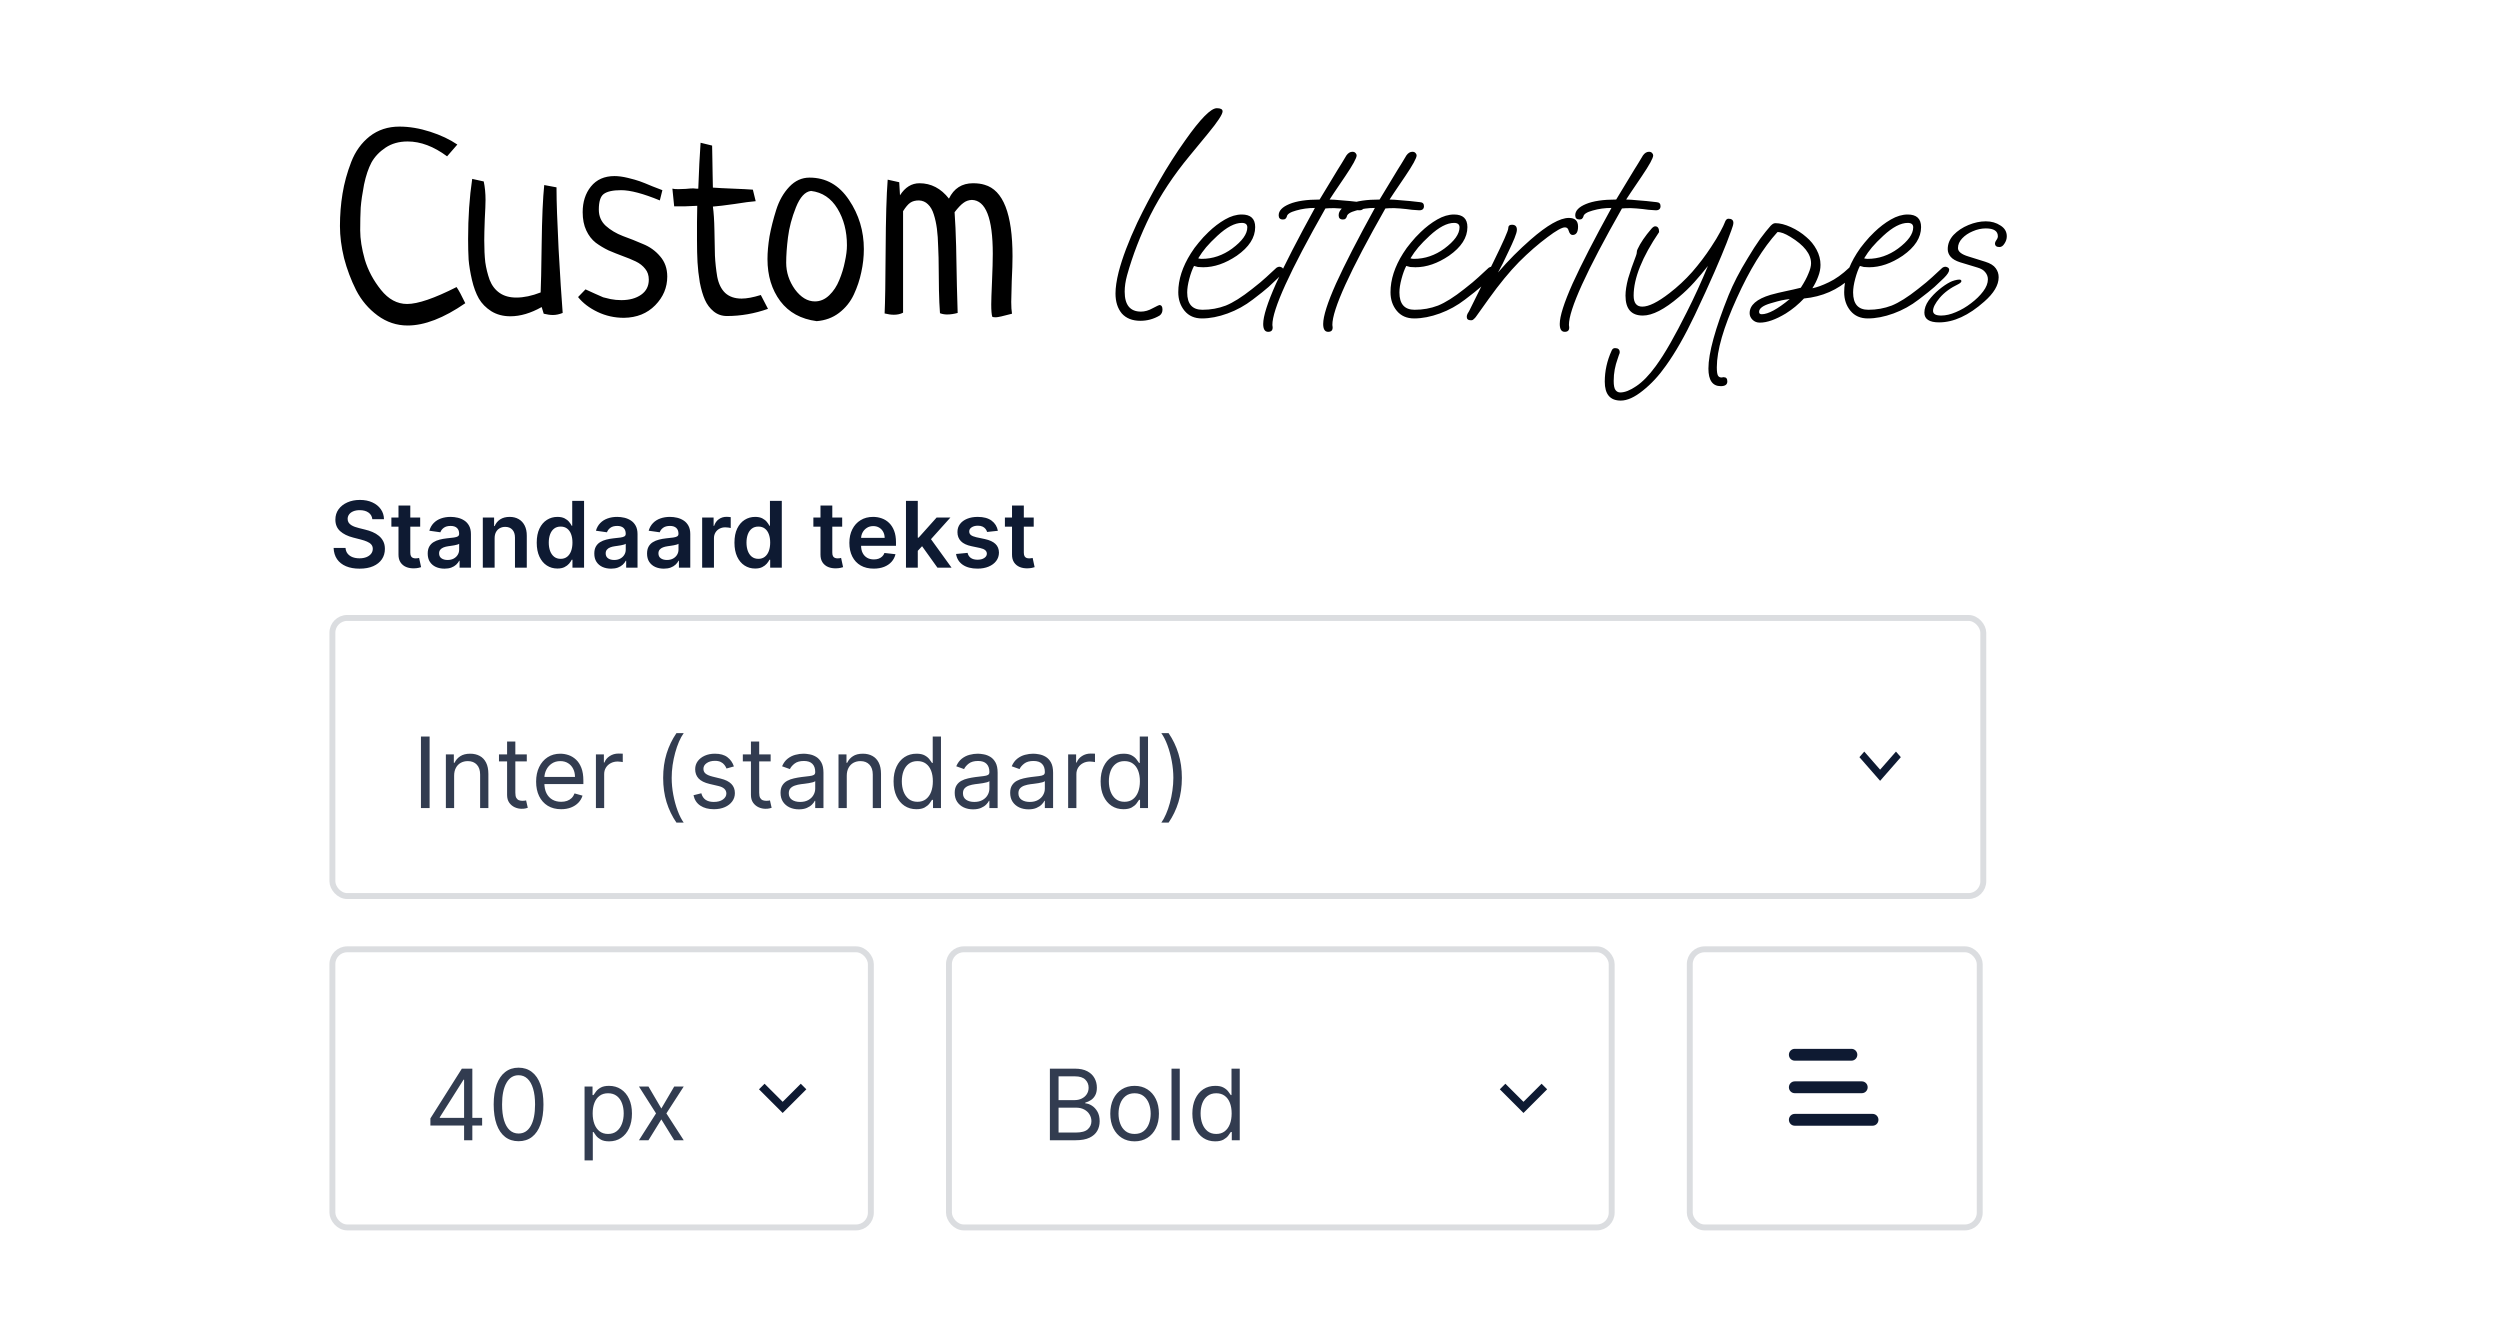 <?xml version="1.0" encoding="UTF-8"?> <svg xmlns="http://www.w3.org/2000/svg" width="381" height="201" viewBox="0 0 381 201" fill="none"><g clip-path="url(#clip0_4855_9834)"><path d="M28.206 0.5H380.598V200.5H28.206V0.5Z" fill="white"></path><path d="M56.744 79.127C56.697 78.692 56.502 78.354 56.157 78.112C55.816 77.871 55.371 77.749 54.825 77.749C54.44 77.749 54.11 77.808 53.835 77.924C53.56 78.04 53.35 78.197 53.204 78.396C53.058 78.595 52.983 78.822 52.98 79.077C52.98 79.289 53.028 79.473 53.124 79.629C53.224 79.785 53.358 79.917 53.527 80.026C53.696 80.133 53.883 80.222 54.089 80.295C54.294 80.368 54.502 80.429 54.71 80.479L55.665 80.718C56.049 80.807 56.419 80.928 56.773 81.081C57.132 81.233 57.451 81.425 57.733 81.657C58.018 81.889 58.243 82.169 58.409 82.497C58.575 82.826 58.658 83.21 58.658 83.651C58.658 84.247 58.505 84.773 58.2 85.227C57.895 85.677 57.455 86.031 56.878 86.286C56.304 86.538 55.61 86.664 54.795 86.664C54.003 86.664 53.315 86.541 52.732 86.296C52.152 86.05 51.697 85.692 51.369 85.222C51.045 84.751 50.869 84.178 50.842 83.502H52.657C52.684 83.856 52.793 84.151 52.985 84.387C53.177 84.622 53.428 84.798 53.736 84.914C54.047 85.03 54.395 85.088 54.78 85.088C55.181 85.088 55.532 85.028 55.834 84.909C56.139 84.786 56.377 84.617 56.55 84.401C56.722 84.183 56.81 83.927 56.813 83.636C56.81 83.371 56.732 83.152 56.58 82.98C56.427 82.804 56.213 82.658 55.938 82.542C55.666 82.423 55.348 82.317 54.984 82.224L53.825 81.926C52.987 81.71 52.324 81.384 51.837 80.946C51.353 80.505 51.111 79.92 51.111 79.191C51.111 78.591 51.273 78.066 51.598 77.615C51.926 77.165 52.372 76.815 52.935 76.566C53.499 76.314 54.137 76.188 54.849 76.188C55.572 76.188 56.205 76.314 56.749 76.566C57.295 76.815 57.725 77.161 58.036 77.605C58.348 78.046 58.509 78.553 58.519 79.127H56.744ZM64.036 78.873V80.265H59.646V78.873H64.036ZM60.73 77.044H62.529V84.213C62.529 84.454 62.566 84.64 62.639 84.769C62.715 84.895 62.814 84.981 62.937 85.028C63.06 85.074 63.196 85.097 63.345 85.097C63.457 85.097 63.56 85.089 63.653 85.073C63.749 85.056 63.822 85.041 63.872 85.028L64.175 86.435C64.079 86.468 63.941 86.504 63.762 86.544C63.587 86.584 63.371 86.607 63.116 86.614C62.665 86.627 62.259 86.559 61.898 86.41C61.537 86.258 61.25 86.022 61.038 85.704C60.829 85.386 60.726 84.988 60.73 84.511V77.044ZM67.738 86.664C67.254 86.664 66.819 86.577 66.431 86.405C66.046 86.229 65.741 85.971 65.516 85.629C65.294 85.288 65.183 84.867 65.183 84.367C65.183 83.936 65.263 83.579 65.422 83.298C65.581 83.016 65.798 82.791 66.073 82.622C66.348 82.453 66.658 82.325 67.003 82.239C67.351 82.149 67.71 82.085 68.081 82.045C68.529 81.999 68.892 81.957 69.17 81.921C69.449 81.881 69.651 81.821 69.777 81.742C69.906 81.659 69.971 81.531 69.971 81.359V81.329C69.971 80.954 69.86 80.665 69.638 80.459C69.415 80.254 69.096 80.151 68.678 80.151C68.237 80.151 67.888 80.247 67.629 80.439C67.374 80.631 67.201 80.858 67.112 81.12L65.432 80.882C65.564 80.418 65.783 80.03 66.088 79.718C66.393 79.403 66.766 79.168 67.206 79.012C67.647 78.853 68.134 78.774 68.668 78.774C69.036 78.774 69.402 78.817 69.767 78.903C70.131 78.989 70.465 79.132 70.766 79.331C71.068 79.526 71.31 79.793 71.492 80.131C71.677 80.469 71.77 80.892 71.77 81.399V86.51H70.04V85.46H69.981C69.871 85.673 69.717 85.871 69.518 86.057C69.323 86.239 69.076 86.387 68.777 86.499C68.483 86.609 68.136 86.664 67.738 86.664ZM68.206 85.341C68.567 85.341 68.88 85.27 69.145 85.127C69.41 84.981 69.614 84.789 69.757 84.551C69.903 84.312 69.976 84.052 69.976 83.77V82.87C69.919 82.917 69.823 82.96 69.687 82.999C69.555 83.039 69.406 83.074 69.24 83.104C69.074 83.134 68.91 83.16 68.748 83.183C68.585 83.207 68.444 83.227 68.325 83.243C68.057 83.28 67.816 83.339 67.604 83.422C67.392 83.505 67.225 83.621 67.102 83.77C66.979 83.916 66.918 84.105 66.918 84.337C66.918 84.668 67.039 84.919 67.281 85.088C67.523 85.257 67.831 85.341 68.206 85.341ZM75.38 82.035V86.51H73.58V78.873H75.3V80.171H75.39C75.565 79.743 75.845 79.403 76.23 79.151C76.618 78.9 77.097 78.774 77.667 78.774C78.194 78.774 78.653 78.886 79.044 79.112C79.438 79.337 79.743 79.664 79.959 80.091C80.177 80.519 80.285 81.037 80.282 81.647V86.51H78.482V81.926C78.482 81.415 78.349 81.016 78.084 80.728C77.822 80.439 77.46 80.295 76.996 80.295C76.681 80.295 76.4 80.365 76.155 80.504C75.913 80.64 75.723 80.837 75.584 81.095C75.448 81.354 75.38 81.667 75.38 82.035ZM84.945 86.644C84.345 86.644 83.808 86.49 83.334 86.181C82.86 85.873 82.486 85.426 82.211 84.839C81.936 84.252 81.798 83.54 81.798 82.701C81.798 81.853 81.937 81.137 82.216 80.553C82.497 79.967 82.877 79.524 83.354 79.226C83.831 78.924 84.363 78.774 84.95 78.774C85.397 78.774 85.765 78.85 86.054 79.002C86.342 79.151 86.571 79.332 86.74 79.544C86.909 79.753 87.04 79.95 87.132 80.136H87.207V76.328H89.012V86.51H87.242V85.306H87.132C87.04 85.492 86.906 85.689 86.73 85.898C86.554 86.103 86.322 86.279 86.034 86.425C85.746 86.571 85.382 86.644 84.945 86.644ZM85.447 85.167C85.828 85.167 86.153 85.064 86.422 84.859C86.69 84.65 86.894 84.36 87.033 83.989C87.172 83.618 87.242 83.185 87.242 82.691C87.242 82.197 87.172 81.768 87.033 81.404C86.897 81.039 86.695 80.756 86.427 80.553C86.161 80.351 85.835 80.25 85.447 80.25C85.046 80.25 84.711 80.355 84.443 80.563C84.174 80.772 83.972 81.061 83.836 81.428C83.701 81.796 83.632 82.217 83.632 82.691C83.632 83.169 83.701 83.594 83.836 83.969C83.976 84.34 84.179 84.633 84.448 84.849C84.72 85.061 85.053 85.167 85.447 85.167ZM93.127 86.664C92.643 86.664 92.207 86.577 91.82 86.405C91.435 86.229 91.13 85.971 90.905 85.629C90.683 85.288 90.572 84.867 90.572 84.367C90.572 83.936 90.651 83.579 90.81 83.298C90.969 83.016 91.186 82.791 91.462 82.622C91.737 82.453 92.046 82.325 92.391 82.239C92.739 82.149 93.099 82.085 93.47 82.045C93.918 81.999 94.281 81.957 94.559 81.921C94.837 81.881 95.039 81.821 95.165 81.742C95.295 81.659 95.359 81.531 95.359 81.359V81.329C95.359 80.954 95.248 80.665 95.026 80.459C94.804 80.254 94.484 80.151 94.067 80.151C93.626 80.151 93.276 80.247 93.018 80.439C92.763 80.631 92.59 80.858 92.501 81.12L90.82 80.882C90.953 80.418 91.171 80.03 91.477 79.718C91.781 79.403 92.154 79.168 92.595 79.012C93.036 78.853 93.523 78.774 94.057 78.774C94.425 78.774 94.791 78.817 95.156 78.903C95.52 78.989 95.853 79.132 96.155 79.331C96.456 79.526 96.698 79.793 96.881 80.131C97.066 80.469 97.159 80.892 97.159 81.399V86.51H95.429V85.46H95.369C95.26 85.673 95.106 85.871 94.907 86.057C94.711 86.239 94.464 86.387 94.166 86.499C93.871 86.609 93.525 86.664 93.127 86.664ZM93.594 85.341C93.956 85.341 94.269 85.27 94.534 85.127C94.799 84.981 95.003 84.789 95.145 84.551C95.291 84.312 95.364 84.052 95.364 83.77V82.87C95.308 82.917 95.212 82.96 95.076 82.999C94.943 83.039 94.794 83.074 94.629 83.104C94.463 83.134 94.299 83.16 94.136 83.183C93.974 83.207 93.833 83.227 93.714 83.243C93.445 83.28 93.205 83.339 92.993 83.422C92.781 83.505 92.613 83.621 92.491 83.77C92.368 83.916 92.307 84.105 92.307 84.337C92.307 84.668 92.428 84.919 92.67 85.088C92.912 85.257 93.22 85.341 93.594 85.341ZM101.166 86.664C100.682 86.664 100.246 86.577 99.859 86.405C99.474 86.229 99.169 85.971 98.944 85.629C98.722 85.288 98.611 84.867 98.611 84.367C98.611 83.936 98.69 83.579 98.849 83.298C99.008 83.016 99.225 82.791 99.501 82.622C99.776 82.453 100.086 82.325 100.43 82.239C100.778 82.149 101.138 82.085 101.509 82.045C101.957 81.999 102.32 81.957 102.598 81.921C102.876 81.881 103.079 81.821 103.204 81.742C103.334 81.659 103.398 81.531 103.398 81.359V81.329C103.398 80.954 103.287 80.665 103.065 80.459C102.843 80.254 102.523 80.151 102.106 80.151C101.665 80.151 101.315 80.247 101.057 80.439C100.802 80.631 100.629 80.858 100.54 81.12L98.859 80.882C98.992 80.418 99.211 80.03 99.516 79.718C99.82 79.403 100.193 79.168 100.634 79.012C101.075 78.853 101.562 78.774 102.096 78.774C102.464 78.774 102.83 78.817 103.195 78.903C103.559 78.989 103.892 79.132 104.194 79.331C104.495 79.526 104.737 79.793 104.92 80.131C105.105 80.469 105.198 80.892 105.198 81.399V86.51H103.468V85.46H103.408C103.299 85.673 103.145 85.871 102.946 86.057C102.75 86.239 102.503 86.387 102.205 86.499C101.91 86.609 101.564 86.664 101.166 86.664ZM101.633 85.341C101.995 85.341 102.308 85.27 102.573 85.127C102.838 84.981 103.042 84.789 103.185 84.551C103.33 84.312 103.403 84.052 103.403 83.77V82.87C103.347 82.917 103.251 82.96 103.115 82.999C102.982 83.039 102.833 83.074 102.668 83.104C102.502 83.134 102.338 83.16 102.175 83.183C102.013 83.207 101.872 83.227 101.753 83.243C101.484 83.28 101.244 83.339 101.032 83.422C100.82 83.505 100.652 83.621 100.53 83.77C100.407 83.916 100.346 84.105 100.346 84.337C100.346 84.668 100.467 84.919 100.709 85.088C100.951 85.257 101.259 85.341 101.633 85.341ZM107.008 86.51V78.873H108.753V80.146H108.832C108.972 79.705 109.21 79.365 109.548 79.127C109.89 78.885 110.279 78.764 110.717 78.764C110.816 78.764 110.927 78.769 111.05 78.779C111.176 78.785 111.28 78.797 111.363 78.813V80.469C111.287 80.442 111.166 80.419 111 80.399C110.838 80.376 110.68 80.365 110.528 80.365C110.199 80.365 109.905 80.436 109.643 80.578C109.384 80.718 109.18 80.911 109.031 81.16C108.882 81.409 108.807 81.695 108.807 82.02V86.51H107.008ZM115.078 86.644C114.478 86.644 113.941 86.49 113.467 86.181C112.993 85.873 112.619 85.426 112.343 84.839C112.068 84.252 111.931 83.54 111.931 82.701C111.931 81.853 112.07 81.137 112.348 80.553C112.63 79.967 113.01 79.524 113.487 79.226C113.964 78.924 114.496 78.774 115.083 78.774C115.53 78.774 115.898 78.85 116.187 79.002C116.475 79.151 116.704 79.332 116.873 79.544C117.042 79.753 117.173 79.95 117.265 80.136H117.34V76.328H119.145V86.51H117.375V85.306H117.265C117.173 85.492 117.038 85.689 116.863 85.898C116.687 86.103 116.455 86.279 116.167 86.425C115.878 86.571 115.515 86.644 115.078 86.644ZM115.58 85.167C115.961 85.167 116.286 85.064 116.554 84.859C116.823 84.65 117.027 84.36 117.166 83.989C117.305 83.618 117.375 83.185 117.375 82.691C117.375 82.197 117.305 81.768 117.166 81.404C117.03 81.039 116.828 80.756 116.559 80.553C116.294 80.351 115.968 80.25 115.58 80.25C115.179 80.25 114.844 80.355 114.576 80.563C114.307 80.772 114.105 81.061 113.969 81.428C113.833 81.796 113.765 82.217 113.765 82.691C113.765 83.169 113.833 83.594 113.969 83.969C114.108 84.34 114.312 84.633 114.581 84.849C114.852 85.061 115.186 85.167 115.58 85.167ZM128.348 78.873V80.265H123.958V78.873H128.348ZM125.042 77.044H126.842V84.213C126.842 84.454 126.878 84.64 126.951 84.769C127.027 84.895 127.127 84.981 127.25 85.028C127.372 85.074 127.508 85.097 127.657 85.097C127.77 85.097 127.873 85.089 127.965 85.073C128.062 85.056 128.134 85.041 128.184 85.028L128.487 86.435C128.391 86.468 128.254 86.504 128.075 86.544C127.899 86.584 127.684 86.607 127.429 86.614C126.978 86.627 126.572 86.559 126.21 86.41C125.849 86.258 125.563 86.022 125.35 85.704C125.142 85.386 125.039 84.988 125.042 84.511V77.044ZM133.152 86.659C132.386 86.659 131.725 86.499 131.168 86.181C130.615 85.86 130.189 85.406 129.891 84.819C129.592 84.229 129.443 83.535 129.443 82.736C129.443 81.951 129.592 81.261 129.891 80.668C130.192 80.071 130.613 79.607 131.153 79.276C131.694 78.941 132.328 78.774 133.058 78.774C133.528 78.774 133.972 78.85 134.39 79.002C134.811 79.151 135.182 79.383 135.504 79.698C135.828 80.013 136.084 80.414 136.269 80.901C136.455 81.385 136.548 81.962 136.548 82.632V83.183H130.288V81.97H134.823C134.819 81.626 134.745 81.319 134.599 81.051C134.453 80.779 134.249 80.565 133.987 80.409C133.729 80.254 133.427 80.176 133.082 80.176C132.715 80.176 132.391 80.265 132.113 80.444C131.835 80.62 131.618 80.852 131.462 81.14C131.309 81.425 131.231 81.738 131.228 82.08V83.139C131.228 83.583 131.309 83.964 131.472 84.282C131.634 84.597 131.861 84.839 132.153 85.008C132.444 85.174 132.786 85.257 133.177 85.257C133.439 85.257 133.676 85.22 133.888 85.147C134.1 85.071 134.284 84.96 134.44 84.814C134.595 84.668 134.713 84.488 134.793 84.272L136.473 84.461C136.367 84.905 136.165 85.293 135.867 85.624C135.572 85.953 135.194 86.208 134.733 86.39C134.272 86.569 133.745 86.659 133.152 86.659ZM139.711 84.113L139.706 81.941H139.994L142.739 78.873H144.842L141.466 82.632H141.093L139.711 84.113ZM138.07 86.51V76.328H139.87V86.51H138.07ZM142.863 86.51L140.377 83.034L141.59 81.767L145.016 86.51H142.863ZM152.076 80.892L150.436 81.07C150.389 80.905 150.308 80.749 150.192 80.603C150.08 80.457 149.927 80.34 149.735 80.25C149.543 80.161 149.307 80.116 149.029 80.116C148.654 80.116 148.339 80.197 148.084 80.36C147.832 80.522 147.708 80.733 147.711 80.991C147.708 81.213 147.789 81.394 147.955 81.533C148.124 81.672 148.402 81.786 148.79 81.876L150.093 82.154C150.815 82.31 151.352 82.557 151.704 82.895C152.058 83.233 152.237 83.676 152.241 84.222C152.237 84.703 152.096 85.127 151.818 85.495C151.543 85.86 151.16 86.145 150.669 86.35C150.179 86.556 149.616 86.659 148.979 86.659C148.044 86.659 147.292 86.463 146.722 86.072C146.152 85.677 145.812 85.129 145.703 84.426L147.458 84.257C147.537 84.602 147.706 84.862 147.965 85.038C148.223 85.213 148.56 85.301 148.974 85.301C149.402 85.301 149.745 85.213 150.003 85.038C150.265 84.862 150.396 84.645 150.396 84.387C150.396 84.168 150.312 83.987 150.142 83.845C149.977 83.702 149.718 83.593 149.367 83.517L148.064 83.243C147.332 83.091 146.79 82.834 146.439 82.472C146.087 82.108 145.913 81.647 145.917 81.09C145.913 80.62 146.041 80.212 146.299 79.867C146.561 79.519 146.924 79.251 147.388 79.062C147.856 78.87 148.394 78.774 149.004 78.774C149.899 78.774 150.603 78.964 151.117 79.345C151.634 79.727 151.954 80.242 152.076 80.892ZM157.538 78.873V80.265H153.148V78.873H157.538ZM154.232 77.044H156.031V84.213C156.031 84.454 156.068 84.64 156.141 84.769C156.217 84.895 156.316 84.981 156.439 85.028C156.562 85.074 156.698 85.097 156.847 85.097C156.959 85.097 157.062 85.089 157.155 85.073C157.251 85.056 157.324 85.041 157.374 85.028L157.677 86.435C157.581 86.468 157.443 86.504 157.264 86.544C157.089 86.584 156.873 86.607 156.618 86.614C156.167 86.627 155.761 86.559 155.4 86.41C155.039 86.258 154.752 86.022 154.54 85.704C154.331 85.386 154.228 84.988 154.232 84.511V77.044Z" fill="#0E1A32"></path><g filter="url(#filter0_i_4855_9834)"><rect x="50.206" y="93.724" width="252.5" height="43.286" rx="2.705" fill="white"></rect></g><rect x="50.657" y="94.175" width="251.598" height="42.384" rx="2.254" stroke="#DBDDE0" stroke-width="0.902"></rect><path d="M284.116 114.542L286.53 117.296L288.945 114.542L289.687 115.39L286.53 118.997L283.374 115.39L284.116 114.542Z" fill="#0E1A32"></path><path d="M65.473 112.243V123.152H64.152V112.243H65.473ZM69.209 118.23V123.152H67.951V114.97H69.166V116.249H69.272C69.464 115.833 69.755 115.5 70.146 115.247C70.537 114.992 71.041 114.864 71.659 114.864C72.213 114.864 72.697 114.978 73.113 115.205C73.528 115.429 73.852 115.769 74.082 116.228C74.313 116.682 74.429 117.257 74.429 117.953V123.152H73.171V118.039C73.171 117.396 73.005 116.895 72.671 116.537C72.337 116.174 71.879 115.993 71.296 115.993C70.895 115.993 70.537 116.08 70.221 116.254C69.908 116.428 69.661 116.682 69.48 117.016C69.299 117.35 69.209 117.755 69.209 118.23ZM80.284 114.97V116.036H76.044V114.97H80.284ZM77.28 113.01H78.537V120.809C78.537 121.164 78.588 121.43 78.691 121.608C78.798 121.782 78.933 121.899 79.096 121.959C79.263 122.016 79.439 122.044 79.624 122.044C79.762 122.044 79.876 122.037 79.964 122.023C80.053 122.005 80.124 121.991 80.177 121.98L80.433 123.11C80.348 123.142 80.229 123.174 80.076 123.206C79.924 123.241 79.73 123.259 79.496 123.259C79.141 123.259 78.793 123.182 78.452 123.03C78.114 122.877 77.834 122.644 77.61 122.332C77.39 122.019 77.28 121.625 77.28 121.149V113.01ZM85.517 123.323C84.729 123.323 84.049 123.149 83.477 122.801C82.909 122.449 82.471 121.959 82.162 121.331C81.856 120.698 81.704 119.963 81.704 119.125C81.704 118.287 81.856 117.549 82.162 116.909C82.471 116.267 82.9 115.766 83.451 115.407C84.005 115.045 84.651 114.864 85.39 114.864C85.816 114.864 86.237 114.935 86.652 115.077C87.068 115.219 87.446 115.45 87.787 115.769C88.128 116.086 88.399 116.505 88.602 117.027C88.804 117.549 88.905 118.191 88.905 118.955V119.488H82.599V118.401H87.627C87.627 117.939 87.534 117.527 87.35 117.165C87.169 116.803 86.909 116.517 86.572 116.307C86.238 116.098 85.844 115.993 85.39 115.993C84.889 115.993 84.456 116.117 84.09 116.366C83.728 116.611 83.449 116.931 83.254 117.325C83.058 117.719 82.961 118.142 82.961 118.593V119.317C82.961 119.935 83.067 120.459 83.28 120.888C83.497 121.315 83.797 121.639 84.18 121.863C84.564 122.083 85.01 122.193 85.517 122.193C85.848 122.193 86.146 122.147 86.412 122.055C86.682 121.959 86.915 121.817 87.11 121.629C87.305 121.437 87.456 121.199 87.563 120.915L88.777 121.256C88.65 121.668 88.435 122.03 88.133 122.343C87.831 122.652 87.458 122.893 87.014 123.067C86.57 123.238 86.072 123.323 85.517 123.323ZM90.818 123.152V114.97H92.032V116.206H92.117C92.266 115.801 92.536 115.473 92.927 115.221C93.318 114.969 93.758 114.843 94.248 114.843C94.34 114.843 94.456 114.844 94.594 114.848C94.733 114.852 94.837 114.857 94.909 114.864V116.142C94.866 116.132 94.768 116.116 94.615 116.094C94.466 116.07 94.308 116.057 94.141 116.057C93.744 116.057 93.389 116.141 93.076 116.307C92.767 116.471 92.522 116.698 92.341 116.989C92.163 117.277 92.075 117.605 92.075 117.975V123.152H90.818ZM101.065 118.55C101.065 117.208 101.239 115.974 101.587 114.848C101.938 113.719 102.439 112.68 103.089 111.732H104.197C103.941 112.083 103.702 112.517 103.478 113.032C103.258 113.543 103.064 114.106 102.897 114.72C102.73 115.331 102.599 115.963 102.503 116.616C102.411 117.27 102.365 117.914 102.365 118.55C102.365 119.395 102.446 120.253 102.61 121.123C102.773 121.993 102.993 122.801 103.27 123.546C103.547 124.292 103.856 124.899 104.197 125.368H103.089C102.439 124.42 101.938 123.383 101.587 122.257C101.239 121.128 101.065 119.892 101.065 118.55ZM111.847 116.803L110.718 117.122C110.647 116.934 110.542 116.751 110.404 116.574C110.269 116.393 110.084 116.244 109.85 116.126C109.616 116.009 109.315 115.951 108.95 115.951C108.449 115.951 108.032 116.066 107.698 116.297C107.368 116.524 107.203 116.814 107.203 117.165C107.203 117.478 107.316 117.724 107.543 117.905C107.771 118.087 108.126 118.238 108.609 118.358L109.823 118.657C110.555 118.834 111.1 119.106 111.459 119.472C111.817 119.834 111.997 120.301 111.997 120.872C111.997 121.341 111.862 121.76 111.592 122.13C111.325 122.499 110.953 122.79 110.473 123.003C109.994 123.216 109.436 123.323 108.801 123.323C107.966 123.323 107.275 123.142 106.728 122.779C106.182 122.417 105.835 121.888 105.69 121.192L106.883 120.894C106.997 121.334 107.211 121.664 107.527 121.885C107.847 122.105 108.264 122.215 108.779 122.215C109.365 122.215 109.83 122.09 110.175 121.842C110.523 121.59 110.697 121.288 110.697 120.936C110.697 120.652 110.597 120.414 110.399 120.223C110.2 120.027 109.894 119.882 109.482 119.786L108.119 119.466C107.369 119.289 106.819 119.013 106.467 118.641C106.119 118.264 105.945 117.794 105.945 117.229C105.945 116.767 106.075 116.359 106.334 116.004C106.597 115.649 106.954 115.37 107.405 115.168C107.859 114.965 108.374 114.864 108.95 114.864C109.759 114.864 110.395 115.041 110.857 115.397C111.322 115.752 111.652 116.22 111.847 116.803ZM117.447 114.97V116.036H113.207V114.97H117.447ZM114.443 113.01H115.7V120.809C115.7 121.164 115.751 121.43 115.854 121.608C115.961 121.782 116.096 121.899 116.259 121.959C116.426 122.016 116.602 122.044 116.787 122.044C116.925 122.044 117.039 122.037 117.127 122.023C117.216 122.005 117.287 121.991 117.341 121.98L117.596 123.11C117.511 123.142 117.392 123.174 117.239 123.206C117.087 123.241 116.893 123.259 116.659 123.259C116.304 123.259 115.956 123.182 115.615 123.03C115.277 122.877 114.997 122.644 114.773 122.332C114.553 122.019 114.443 121.625 114.443 121.149V113.01ZM121.746 123.344C121.227 123.344 120.757 123.246 120.334 123.051C119.912 122.852 119.576 122.566 119.327 122.193C119.079 121.817 118.955 121.363 118.955 120.83C118.955 120.361 119.047 119.981 119.232 119.69C119.416 119.395 119.663 119.164 119.972 118.997C120.281 118.831 120.622 118.706 120.995 118.625C121.371 118.539 121.749 118.472 122.129 118.422C122.626 118.358 123.029 118.31 123.338 118.278C123.651 118.243 123.878 118.184 124.02 118.103C124.166 118.021 124.239 117.879 124.239 117.676V117.634C124.239 117.108 124.095 116.7 123.807 116.409C123.523 116.117 123.092 115.972 122.513 115.972C121.913 115.972 121.442 116.103 121.101 116.366C120.76 116.629 120.521 116.909 120.382 117.208L119.189 116.782C119.402 116.284 119.686 115.897 120.041 115.62C120.4 115.34 120.79 115.144 121.213 115.034C121.639 114.921 122.058 114.864 122.47 114.864C122.733 114.864 123.035 114.896 123.376 114.96C123.72 115.02 124.052 115.146 124.372 115.338C124.695 115.53 124.963 115.819 125.176 116.206C125.389 116.593 125.496 117.112 125.496 117.762V123.152H124.239V122.044H124.175C124.089 122.222 123.947 122.412 123.749 122.614C123.55 122.817 123.285 122.989 122.955 123.131C122.625 123.273 122.222 123.344 121.746 123.344ZM121.938 122.215C122.435 122.215 122.854 122.117 123.195 121.922C123.539 121.727 123.798 121.474 123.972 121.165C124.15 120.856 124.239 120.532 124.239 120.191V119.04C124.185 119.104 124.068 119.163 123.887 119.216C123.71 119.266 123.504 119.31 123.269 119.349C123.038 119.385 122.813 119.416 122.593 119.445C122.376 119.47 122.2 119.491 122.065 119.509C121.739 119.551 121.433 119.621 121.149 119.717C120.869 119.809 120.641 119.949 120.467 120.137C120.297 120.322 120.212 120.574 120.212 120.894C120.212 121.331 120.373 121.661 120.696 121.885C121.023 122.105 121.437 122.215 121.938 122.215ZM129.047 118.23V123.152H127.79V114.97H129.005V116.249H129.111C129.303 115.833 129.594 115.5 129.985 115.247C130.375 114.992 130.88 114.864 131.498 114.864C132.052 114.864 132.536 114.978 132.952 115.205C133.367 115.429 133.69 115.769 133.921 116.228C134.152 116.682 134.267 117.257 134.267 117.953V123.152H133.01V118.039C133.01 117.396 132.843 116.895 132.51 116.537C132.176 116.174 131.718 115.993 131.135 115.993C130.734 115.993 130.375 116.08 130.059 116.254C129.747 116.428 129.5 116.682 129.319 117.016C129.138 117.35 129.047 117.755 129.047 118.23ZM139.654 123.323C138.972 123.323 138.37 123.151 137.848 122.806C137.326 122.458 136.918 121.968 136.623 121.336C136.328 120.7 136.181 119.949 136.181 119.083C136.181 118.223 136.328 117.478 136.623 116.845C136.918 116.213 137.328 115.725 137.854 115.381C138.379 115.036 138.987 114.864 139.675 114.864C140.208 114.864 140.629 114.953 140.938 115.13C141.25 115.304 141.488 115.503 141.652 115.727C141.819 115.947 141.948 116.128 142.04 116.27H142.147V112.243H143.404V123.152H142.19V121.895H142.04C141.948 122.044 141.817 122.233 141.646 122.46C141.476 122.684 141.233 122.884 140.917 123.062C140.6 123.236 140.18 123.323 139.654 123.323ZM139.825 122.193C140.329 122.193 140.755 122.062 141.103 121.799C141.451 121.533 141.716 121.165 141.897 120.697C142.078 120.224 142.168 119.679 142.168 119.061C142.168 118.451 142.08 117.916 141.902 117.458C141.724 116.996 141.462 116.638 141.114 116.382C140.766 116.123 140.336 115.993 139.825 115.993C139.292 115.993 138.848 116.13 138.493 116.403C138.141 116.673 137.877 117.041 137.699 117.506C137.525 117.968 137.438 118.486 137.438 119.061C137.438 119.644 137.527 120.173 137.705 120.649C137.886 121.121 138.152 121.497 138.504 121.778C138.859 122.055 139.299 122.193 139.825 122.193ZM148.289 123.344C147.77 123.344 147.3 123.246 146.877 123.051C146.455 122.852 146.119 122.566 145.87 122.193C145.622 121.817 145.498 121.363 145.498 120.83C145.498 120.361 145.59 119.981 145.775 119.69C145.959 119.395 146.206 119.164 146.515 118.997C146.824 118.831 147.165 118.706 147.538 118.625C147.914 118.539 148.292 118.472 148.672 118.422C149.169 118.358 149.572 118.31 149.881 118.278C150.194 118.243 150.421 118.184 150.563 118.103C150.709 118.021 150.782 117.879 150.782 117.676V117.634C150.782 117.108 150.638 116.7 150.35 116.409C150.066 116.117 149.635 115.972 149.056 115.972C148.456 115.972 147.985 116.103 147.644 116.366C147.303 116.629 147.064 116.909 146.925 117.208L145.732 116.782C145.945 116.284 146.229 115.897 146.584 115.62C146.943 115.34 147.333 115.144 147.756 115.034C148.182 114.921 148.601 114.864 149.013 114.864C149.276 114.864 149.578 114.896 149.919 114.96C150.263 115.02 150.595 115.146 150.915 115.338C151.238 115.53 151.506 115.819 151.719 116.206C151.932 116.593 152.039 117.112 152.039 117.762V123.152H150.782V122.044H150.718C150.632 122.222 150.49 122.412 150.292 122.614C150.093 122.817 149.828 122.989 149.498 123.131C149.168 123.273 148.765 123.344 148.289 123.344ZM148.48 122.215C148.978 122.215 149.397 122.117 149.738 121.922C150.082 121.727 150.341 121.474 150.515 121.165C150.693 120.856 150.782 120.532 150.782 120.191V119.04C150.728 119.104 150.611 119.163 150.43 119.216C150.252 119.266 150.047 119.31 149.812 119.349C149.581 119.385 149.356 119.416 149.136 119.445C148.919 119.47 148.743 119.491 148.608 119.509C148.282 119.551 147.976 119.621 147.692 119.717C147.412 119.809 147.184 119.949 147.01 120.137C146.84 120.322 146.755 120.574 146.755 120.894C146.755 121.331 146.916 121.661 147.239 121.885C147.566 122.105 147.98 122.215 148.48 122.215ZM156.741 123.344C156.222 123.344 155.752 123.246 155.329 123.051C154.907 122.852 154.571 122.566 154.323 122.193C154.074 121.817 153.95 121.363 153.95 120.83C153.95 120.361 154.042 119.981 154.227 119.69C154.411 119.395 154.658 119.164 154.967 118.997C155.276 118.831 155.617 118.706 155.99 118.625C156.366 118.539 156.744 118.472 157.124 118.422C157.622 118.358 158.025 118.31 158.334 118.278C158.646 118.243 158.873 118.184 159.015 118.103C159.161 118.021 159.234 117.879 159.234 117.676V117.634C159.234 117.108 159.09 116.7 158.802 116.409C158.518 116.117 158.087 115.972 157.508 115.972C156.908 115.972 156.437 116.103 156.096 116.366C155.755 116.629 155.516 116.909 155.377 117.208L154.184 116.782C154.397 116.284 154.681 115.897 155.036 115.62C155.395 115.34 155.786 115.144 156.208 115.034C156.634 114.921 157.053 114.864 157.465 114.864C157.728 114.864 158.03 114.896 158.371 114.96C158.715 115.02 159.047 115.146 159.367 115.338C159.69 115.53 159.958 115.819 160.171 116.206C160.384 116.593 160.491 117.112 160.491 117.762V123.152H159.234V122.044H159.17C159.085 122.222 158.943 122.412 158.744 122.614C158.545 122.817 158.28 122.989 157.95 123.131C157.62 123.273 157.217 123.344 156.741 123.344ZM156.933 122.215C157.43 122.215 157.849 122.117 158.19 121.922C158.534 121.727 158.793 121.474 158.967 121.165C159.145 120.856 159.234 120.532 159.234 120.191V119.04C159.18 119.104 159.063 119.163 158.882 119.216C158.705 119.266 158.499 119.31 158.264 119.349C158.033 119.385 157.808 119.416 157.588 119.445C157.371 119.47 157.195 119.491 157.06 119.509C156.734 119.551 156.428 119.621 156.144 119.717C155.864 119.809 155.636 119.949 155.462 120.137C155.292 120.322 155.207 120.574 155.207 120.894C155.207 121.331 155.368 121.661 155.691 121.885C156.018 122.105 156.432 122.215 156.933 122.215ZM162.785 123.152V114.97H164V116.206H164.085C164.234 115.801 164.504 115.473 164.895 115.221C165.285 114.969 165.726 114.843 166.216 114.843C166.308 114.843 166.423 114.844 166.562 114.848C166.7 114.852 166.805 114.857 166.876 114.864V116.142C166.834 116.132 166.736 116.116 166.583 116.094C166.434 116.07 166.276 116.057 166.109 116.057C165.711 116.057 165.356 116.141 165.044 116.307C164.735 116.471 164.49 116.698 164.309 116.989C164.131 117.277 164.042 117.605 164.042 117.975V123.152H162.785ZM171.207 123.323C170.525 123.323 169.923 123.151 169.401 122.806C168.879 122.458 168.471 121.968 168.176 121.336C167.881 120.7 167.734 119.949 167.734 119.083C167.734 118.223 167.881 117.478 168.176 116.845C168.471 116.213 168.881 115.725 169.406 115.381C169.932 115.036 170.539 114.864 171.228 114.864C171.761 114.864 172.182 114.953 172.491 115.13C172.803 115.304 173.041 115.503 173.204 115.727C173.371 115.947 173.501 116.128 173.593 116.27H173.7V112.243H174.957V123.152H173.742V121.895H173.593C173.501 122.044 173.369 122.233 173.199 122.46C173.029 122.684 172.785 122.884 172.469 123.062C172.153 123.236 171.732 123.323 171.207 123.323ZM171.377 122.193C171.882 122.193 172.308 122.062 172.656 121.799C173.004 121.533 173.268 121.165 173.449 120.697C173.631 120.224 173.721 119.679 173.721 119.061C173.721 118.451 173.632 117.916 173.455 117.458C173.277 116.996 173.014 116.638 172.666 116.382C172.318 116.123 171.889 115.993 171.377 115.993C170.845 115.993 170.401 116.13 170.046 116.403C169.694 116.673 169.43 117.041 169.252 117.506C169.078 117.968 168.991 118.486 168.991 119.061C168.991 119.644 169.08 120.173 169.257 120.649C169.438 121.121 169.705 121.497 170.056 121.778C170.411 122.055 170.852 122.193 171.377 122.193ZM180.118 118.55C180.118 119.892 179.943 121.128 179.591 122.257C179.243 123.383 178.744 124.42 178.094 125.368H176.986C177.242 125.017 177.48 124.583 177.7 124.068C177.924 123.557 178.119 122.996 178.286 122.385C178.453 121.771 178.583 121.137 178.675 120.484C178.771 119.827 178.819 119.182 178.819 118.55C178.819 117.705 178.737 116.847 178.574 115.977C178.41 115.107 178.19 114.299 177.913 113.554C177.636 112.808 177.327 112.201 176.986 111.732H178.094C178.744 112.68 179.243 113.719 179.591 114.848C179.943 115.974 180.118 117.208 180.118 118.55Z" fill="#323C50"></path><g filter="url(#filter1_i_4855_9834)"><rect x="50.206" y="144.224" width="82.964" height="43.286" rx="2.705" fill="white"></rect></g><rect x="50.657" y="144.675" width="82.062" height="42.384" rx="2.254" stroke="#DBDDE0" stroke-width="0.902"></rect><path d="M116.518 165.162L119.278 167.916L122.037 165.162L122.885 166.01L119.278 169.617L115.67 166.01L116.518 165.162Z" fill="#0E1A32"></path><path d="M65.592 171.535V170.448L70.386 162.863H71.175V164.546H70.642L67.02 170.278V170.363H73.476V171.535H65.592ZM70.727 173.772V171.205V170.699V162.863H71.984V173.772H70.727ZM79.03 173.921C78.228 173.921 77.544 173.703 76.98 173.266C76.415 172.826 75.983 172.188 75.685 171.354C75.387 170.516 75.238 169.504 75.238 168.317C75.238 167.139 75.387 166.132 75.685 165.297C75.987 164.459 76.42 163.82 76.985 163.38C77.553 162.936 78.235 162.714 79.03 162.714C79.826 162.714 80.506 162.936 81.07 163.38C81.639 163.82 82.072 164.459 82.37 165.297C82.672 166.132 82.823 167.139 82.823 168.317C82.823 169.504 82.674 170.516 82.375 171.354C82.077 172.188 81.646 172.826 81.081 173.266C80.516 173.703 79.833 173.921 79.03 173.921ZM79.03 172.749C79.826 172.749 80.444 172.366 80.884 171.599C81.324 170.832 81.544 169.738 81.544 168.317C81.544 167.373 81.443 166.569 81.241 165.904C81.042 165.24 80.754 164.734 80.378 164.386C80.005 164.038 79.556 163.864 79.03 163.864C78.242 163.864 77.626 164.253 77.182 165.031C76.738 165.805 76.516 166.901 76.516 168.317C76.516 169.262 76.615 170.065 76.814 170.725C77.013 171.386 77.299 171.888 77.672 172.233C78.048 172.577 78.501 172.749 79.03 172.749ZM89.087 176.84V165.59H90.302V166.89H90.451C90.543 166.748 90.671 166.567 90.834 166.347C91.001 166.123 91.239 165.924 91.548 165.75C91.861 165.572 92.283 165.484 92.816 165.484C93.505 165.484 94.112 165.656 94.638 166C95.163 166.345 95.573 166.833 95.868 167.465C96.163 168.097 96.31 168.843 96.31 169.702C96.31 170.569 96.163 171.32 95.868 171.956C95.573 172.588 95.165 173.078 94.643 173.426C94.121 173.77 93.519 173.942 92.837 173.942C92.311 173.942 91.891 173.855 91.575 173.681C91.259 173.504 91.015 173.303 90.845 173.08C90.674 172.852 90.543 172.664 90.451 172.515H90.344V176.84H89.087ZM90.323 169.681C90.323 170.299 90.413 170.844 90.594 171.316C90.776 171.785 91.04 172.153 91.388 172.419C91.736 172.682 92.162 172.813 92.667 172.813C93.192 172.813 93.631 172.675 93.982 172.398C94.337 172.117 94.604 171.741 94.781 171.268C94.962 170.793 95.053 170.264 95.053 169.681C95.053 169.106 94.964 168.587 94.787 168.126C94.613 167.661 94.348 167.293 93.993 167.023C93.641 166.75 93.199 166.613 92.667 166.613C92.155 166.613 91.726 166.743 91.378 167.002C91.03 167.257 90.767 167.616 90.589 168.078C90.412 168.536 90.323 169.07 90.323 169.681ZM98.828 165.59L100.789 168.935L102.749 165.59H104.198L101.556 169.681L104.198 173.772H102.749L100.789 170.597L98.828 173.772H97.379L99.979 169.681L97.379 165.59H98.828Z" fill="#323C50"></path><g filter="url(#filter2_i_4855_9834)"><rect x="144.17" y="144.224" width="101.902" height="43.286" rx="2.705" fill="white"></rect></g><rect x="144.621" y="144.675" width="101" height="42.384" rx="2.254" stroke="#DBDDE0" stroke-width="0.902"></rect><path d="M229.419 165.162L232.178 167.916L234.937 165.162L235.785 166.01L232.178 169.617L228.571 166.01L229.419 165.162Z" fill="#0E1A32"></path><path d="M160.004 173.772V162.863H163.818C164.578 162.863 165.204 162.994 165.698 163.257C166.191 163.516 166.559 163.866 166.801 164.306C167.042 164.743 167.163 165.228 167.163 165.761C167.163 166.229 167.079 166.616 166.912 166.922C166.749 167.227 166.532 167.469 166.263 167.646C165.996 167.824 165.707 167.955 165.394 168.04V168.147C165.728 168.168 166.064 168.286 166.401 168.499C166.738 168.712 167.021 169.017 167.248 169.415C167.475 169.813 167.589 170.299 167.589 170.874C167.589 171.421 167.465 171.913 167.216 172.35C166.967 172.787 166.575 173.133 166.039 173.389C165.503 173.644 164.805 173.772 163.945 173.772H160.004ZM161.325 172.6H163.945C164.808 172.6 165.421 172.433 165.783 172.099C166.149 171.762 166.332 171.354 166.332 170.874C166.332 170.505 166.238 170.164 166.049 169.852C165.861 169.536 165.593 169.283 165.245 169.095C164.897 168.903 164.485 168.808 164.009 168.808H161.325V172.6ZM161.325 167.657H163.775C164.173 167.657 164.531 167.579 164.851 167.423C165.174 167.266 165.43 167.046 165.618 166.762C165.81 166.478 165.906 166.144 165.906 165.761C165.906 165.281 165.739 164.875 165.405 164.541C165.071 164.203 164.542 164.035 163.818 164.035H161.325V167.657ZM172.913 173.942C172.174 173.942 171.526 173.767 170.969 173.415C170.415 173.064 169.981 172.572 169.669 171.94C169.36 171.308 169.206 170.569 169.206 169.724C169.206 168.871 169.36 168.128 169.669 167.492C169.981 166.856 170.415 166.363 170.969 166.011C171.526 165.659 172.174 165.484 172.913 165.484C173.652 165.484 174.298 165.659 174.852 166.011C175.409 166.363 175.843 166.856 176.152 167.492C176.464 168.128 176.62 168.871 176.62 169.724C176.62 170.569 176.464 171.308 176.152 171.94C175.843 172.572 175.409 173.064 174.852 173.415C174.298 173.767 173.652 173.942 172.913 173.942ZM172.913 172.813C173.474 172.813 173.936 172.669 174.298 172.382C174.66 172.094 174.928 171.716 175.102 171.247C175.276 170.778 175.363 170.271 175.363 169.724C175.363 169.177 175.276 168.667 175.102 168.195C174.928 167.723 174.66 167.341 174.298 167.05C173.936 166.759 173.474 166.613 172.913 166.613C172.352 166.613 171.89 166.759 171.528 167.05C171.166 167.341 170.898 167.723 170.724 168.195C170.55 168.667 170.463 169.177 170.463 169.724C170.463 170.271 170.55 170.778 170.724 171.247C170.898 171.716 171.166 172.094 171.528 172.382C171.89 172.669 172.352 172.813 172.913 172.813ZM179.796 162.863V173.772H178.539V162.863H179.796ZM185.188 173.942C184.506 173.942 183.905 173.77 183.383 173.426C182.861 173.078 182.452 172.588 182.157 171.956C181.863 171.32 181.715 170.569 181.715 169.702C181.715 168.843 181.863 168.097 182.157 167.465C182.452 166.833 182.862 166.345 183.388 166C183.913 165.656 184.521 165.484 185.21 165.484C185.742 165.484 186.163 165.572 186.472 165.75C186.785 165.924 187.022 166.123 187.186 166.347C187.353 166.567 187.482 166.748 187.575 166.89H187.681V162.863H188.938V173.772H187.724V172.515H187.575C187.482 172.664 187.351 172.852 187.18 173.08C187.01 173.303 186.767 173.504 186.451 173.681C186.135 173.855 185.714 173.942 185.188 173.942ZM185.359 172.813C185.863 172.813 186.289 172.682 186.637 172.419C186.985 172.153 187.25 171.785 187.431 171.316C187.612 170.844 187.703 170.299 187.703 169.681C187.703 169.07 187.614 168.536 187.436 168.078C187.259 167.616 186.996 167.257 186.648 167.002C186.3 166.743 185.87 166.613 185.359 166.613C184.826 166.613 184.382 166.75 184.027 167.023C183.676 167.293 183.411 167.661 183.233 168.126C183.059 168.587 182.972 169.106 182.972 169.681C182.972 170.264 183.061 170.793 183.239 171.268C183.42 171.741 183.686 172.117 184.038 172.398C184.393 172.675 184.833 172.813 185.359 172.813Z" fill="#323C50"></path><g filter="url(#filter3_i_4855_9834)"><rect x="257.072" y="144.224" width="45.089" height="43.286" rx="2.705" fill="white"></rect></g><rect x="257.523" y="144.675" width="44.188" height="42.384" rx="2.254" stroke="#DBDDE0" stroke-width="0.902"></rect><path d="M273.516 161.645H282.167C282.657 161.645 283.055 161.242 283.055 160.744C283.055 160.247 282.657 159.843 282.167 159.843H273.516C273.026 159.843 272.628 160.247 272.628 160.744C272.628 161.242 273.026 161.645 273.516 161.645ZM273.516 166.602H283.745C284.235 166.602 284.633 166.199 284.633 165.701C284.633 165.204 284.235 164.8 283.745 164.8H273.516C273.026 164.8 272.628 165.204 272.628 165.701C272.628 166.199 273.026 166.602 273.516 166.602ZM273.516 171.559H285.388C285.878 171.559 286.276 171.156 286.276 170.658C286.276 170.161 285.878 169.757 285.388 169.757H273.516C273.026 169.757 272.628 170.161 272.628 170.658C272.628 171.156 273.026 171.559 273.516 171.559Z" fill="#0E1A32"></path><path d="M69.698 22.029L68.136 23.826C66.105 22.315 64.099 21.56 62.12 21.56C60.818 21.56 59.698 21.873 58.761 22.498C57.823 23.123 57.107 23.878 56.612 24.763C56.144 25.649 55.766 26.768 55.48 28.123C55.219 29.477 55.05 30.649 54.972 31.638C54.92 32.628 54.894 33.787 54.894 35.115C54.894 36.417 55.128 37.901 55.597 39.568C56.092 41.209 56.912 42.745 58.058 44.177C59.203 45.609 60.532 46.326 62.042 46.326C63.683 46.326 66.196 45.466 69.581 43.748C69.92 44.242 70.362 45.063 70.909 46.209C67.628 48.474 64.698 49.607 62.12 49.607C60.453 49.607 58.93 49.099 57.55 48.084C56.17 47.068 55.076 45.779 54.269 44.216C53.487 42.654 52.875 41.026 52.433 39.334C52.016 37.615 51.808 35.987 51.808 34.451C51.808 32.758 51.938 31.117 52.198 29.529C52.459 27.914 52.901 26.3 53.526 24.685C54.151 23.07 55.089 21.768 56.339 20.779C57.615 19.789 59.125 19.294 60.87 19.294C62.38 19.294 63.943 19.555 65.558 20.076C67.172 20.596 68.552 21.248 69.698 22.029ZM82.94 28.201L84.815 28.552V28.943C84.815 30.714 84.92 33.709 85.128 37.927C85.362 42.146 85.571 45.401 85.753 47.693C85.232 47.901 84.737 48.005 84.269 48.005C83.852 48.005 83.383 47.94 82.862 47.81L82.55 46.794C80.883 47.732 79.295 48.201 77.784 48.201C76.664 48.201 75.688 47.94 74.855 47.419C74.047 46.899 73.422 46.261 72.98 45.505C72.537 44.724 72.185 43.774 71.925 42.654C71.664 41.508 71.495 40.479 71.417 39.568C71.365 38.63 71.339 37.589 71.339 36.443C71.339 33.109 71.547 30.05 71.964 27.263L73.722 27.654C73.904 28.513 73.995 29.451 73.995 30.466C73.995 31.039 73.956 32.029 73.878 33.435C73.826 34.841 73.8 35.909 73.8 36.638C73.8 37.914 73.852 39.021 73.956 39.959C74.086 40.87 74.308 41.768 74.62 42.654C74.959 43.513 75.466 44.177 76.144 44.646C76.821 45.115 77.667 45.349 78.683 45.349C79.829 45.349 81.065 45.089 82.394 44.568C82.446 43.604 82.498 41.143 82.55 37.185C82.602 33.201 82.732 30.206 82.94 28.201ZM100.948 28.982L100.558 30.544C98.032 29.503 96.065 28.982 94.659 28.982C93.409 28.982 92.524 29.177 92.003 29.568C91.508 29.933 91.261 30.727 91.261 31.951C91.261 32.94 91.612 33.761 92.315 34.412C93.045 35.063 93.917 35.584 94.933 35.974C95.948 36.339 96.964 36.742 97.98 37.185C99.021 37.602 99.894 38.227 100.597 39.06C101.326 39.893 101.69 40.922 101.69 42.146C101.69 43.813 101.078 45.271 99.855 46.521C98.63 47.771 97.042 48.409 95.089 48.435C93.657 48.435 92.315 48.136 91.065 47.537C89.815 46.938 88.826 46.182 88.097 45.271L89.23 44.099C89.542 44.229 89.998 44.438 90.597 44.724C91.222 45.011 91.664 45.206 91.925 45.31C92.185 45.388 92.563 45.479 93.058 45.584C93.579 45.688 94.125 45.74 94.698 45.74C95.922 45.74 96.925 45.466 97.706 44.919C98.487 44.373 98.878 43.604 98.878 42.615C98.878 41.964 98.696 41.417 98.331 40.974C97.966 40.505 97.485 40.128 96.886 39.841C96.287 39.555 95.623 39.281 94.894 39.021C94.19 38.761 93.474 38.474 92.745 38.162C92.042 37.823 91.391 37.432 90.792 36.99C90.193 36.521 89.711 35.896 89.347 35.115C88.982 34.334 88.8 33.409 88.8 32.341C88.8 30.779 89.216 29.477 90.05 28.435C90.909 27.367 92.107 26.834 93.644 26.834C94.243 26.834 94.92 26.925 95.675 27.107C96.43 27.289 97.029 27.459 97.472 27.615C97.914 27.771 98.565 28.031 99.425 28.396C100.31 28.735 100.818 28.93 100.948 28.982ZM114.737 28.904L115.167 30.662C114.464 30.714 113.383 30.857 111.925 31.091C110.466 31.3 109.373 31.43 108.644 31.482C108.774 32.393 108.852 33.591 108.878 35.076C108.904 36.56 108.93 37.849 108.956 38.943C109.008 40.011 109.125 41.091 109.308 42.185C109.516 43.253 109.92 44.073 110.519 44.646C111.144 45.219 111.977 45.505 113.019 45.505C113.8 45.505 114.776 45.323 115.948 44.959C116.443 45.922 116.808 46.625 117.042 47.068C114.985 47.797 112.901 48.162 110.792 48.162C110.011 48.162 109.334 47.927 108.761 47.459C108.188 46.99 107.745 46.404 107.433 45.701C107.12 44.998 106.86 44.112 106.651 43.044C106.469 41.951 106.352 40.922 106.3 39.959C106.248 38.995 106.222 37.888 106.222 36.638C106.222 35.961 106.222 35.024 106.222 33.826C106.248 32.628 106.261 31.808 106.261 31.365C106 31.391 105.388 31.417 104.425 31.443C103.461 31.443 102.901 31.443 102.745 31.443C102.563 29.698 102.472 28.8 102.472 28.748C102.654 28.8 102.953 28.826 103.37 28.826C103.604 28.826 103.982 28.813 104.503 28.787C105.024 28.735 105.414 28.709 105.675 28.709C105.779 28.709 105.909 28.721 106.065 28.748C106.248 28.748 106.365 28.748 106.417 28.748C106.521 25.883 106.638 23.552 106.769 21.755L108.526 22.185C108.552 22.81 108.565 23.487 108.565 24.216C108.591 24.919 108.604 25.714 108.604 26.599C108.631 27.459 108.644 28.123 108.644 28.591C109.321 28.643 110.336 28.695 111.69 28.748C113.045 28.8 114.06 28.852 114.737 28.904ZM116.964 39.49C116.964 38.448 117.068 37.289 117.276 36.013C117.511 34.737 117.849 33.396 118.292 31.99C118.735 30.584 119.399 29.412 120.284 28.474C121.17 27.537 122.198 27.068 123.37 27.068C125.87 27.068 127.875 28.201 129.386 30.466C130.896 32.706 131.651 35.206 131.651 37.966C131.651 39.138 131.521 40.31 131.261 41.482C131.026 42.628 130.649 43.761 130.128 44.88C129.607 46 128.852 46.938 127.862 47.693C126.899 48.422 125.766 48.839 124.464 48.943C122.068 48.63 120.219 47.615 118.917 45.896C117.615 44.151 116.964 42.016 116.964 39.49ZM123.604 29.099C122.693 29.203 121.925 30.037 121.3 31.599C120.675 33.162 120.271 34.685 120.089 36.169C119.907 37.628 119.815 38.917 119.815 40.037C119.815 41.495 120.258 42.849 121.144 44.099C122.055 45.323 123.071 45.935 124.19 45.935C124.998 45.935 125.727 45.623 126.378 44.998C127.029 44.373 127.537 43.604 127.901 42.693C128.292 41.755 128.578 40.818 128.761 39.88C128.969 38.943 129.073 38.109 129.073 37.38C129.073 35.245 128.591 33.383 127.628 31.794C126.664 30.206 125.323 29.308 123.604 29.099ZM145.479 32.341C145.584 33.8 145.662 35.531 145.714 37.537C145.766 39.516 145.805 41.521 145.831 43.552C145.883 45.584 145.922 46.964 145.948 47.693C145.375 47.849 144.841 47.927 144.347 47.927C143.956 47.927 143.591 47.862 143.253 47.732C143.175 46.716 143.123 45.557 143.097 44.255C143.071 42.953 143.058 41.807 143.058 40.818C143.058 39.802 143.032 38.748 142.979 37.654C142.953 36.56 142.888 35.623 142.784 34.841C142.68 34.06 142.524 33.344 142.315 32.693C142.107 32.016 141.808 31.495 141.417 31.13C141.052 30.766 140.597 30.57 140.05 30.544C139.503 30.544 139.06 30.662 138.722 30.896C138.383 31.13 138.019 31.56 137.628 32.185V47.654C137.237 47.862 136.769 47.966 136.222 47.966C135.805 47.966 135.336 47.901 134.815 47.771C134.894 46.13 134.946 42.901 134.972 38.084C134.998 33.266 135.102 29.698 135.284 27.38L137.042 27.771L137.159 29.763C137.94 28.539 138.93 27.927 140.128 27.927C141.899 27.927 143.396 28.709 144.62 30.271C145.375 28.709 146.599 27.927 148.292 27.927C148.969 27.927 149.555 28.005 150.05 28.162C152.888 28.969 154.308 32.602 154.308 39.06C154.308 39.998 154.269 41.261 154.19 42.849C154.138 44.412 154.112 45.466 154.112 46.013C154.112 46.742 154.151 47.341 154.229 47.81C152.875 48.175 152.055 48.357 151.769 48.357C151.508 48.357 151.326 48.331 151.222 48.279C151.118 47.94 151.065 47.315 151.065 46.404C151.065 45.831 151.104 44.659 151.183 42.888C151.261 41.091 151.3 39.685 151.3 38.669C151.3 33.253 150.232 30.518 148.097 30.466C147.602 30.492 147.172 30.649 146.808 30.935C146.443 31.195 146 31.664 145.479 32.341ZM173.802 48.89C172.575 48.89 171.629 48.517 170.962 47.77C170.322 46.997 170.002 45.983 170.002 44.73C170.002 43.823 170.162 42.73 170.482 41.45C171.042 39.29 171.989 36.783 173.322 33.93C174.362 31.77 175.482 29.65 176.682 27.57C177.882 25.463 179.202 23.397 180.642 21.37C182.935 18.117 184.535 16.49 185.442 16.49C186.029 16.49 186.322 16.65 186.322 16.97C186.322 17.423 185.575 18.557 184.082 20.37L181.282 23.77C178.855 26.703 176.869 29.703 175.322 32.77C173.802 35.837 172.615 38.903 171.762 41.97C171.522 42.85 171.402 43.677 171.402 44.45C171.402 46.477 172.229 47.49 173.882 47.49C174.469 47.49 175.069 47.317 175.682 46.97C176.295 46.65 176.629 46.49 176.682 46.49C177.002 46.49 177.162 46.717 177.162 47.17C177.162 47.57 177.015 47.877 176.722 48.09C175.815 48.623 174.842 48.89 173.802 48.89ZM183.169 48.53C182.049 48.53 181.169 48.143 180.529 47.37C179.889 46.597 179.569 45.65 179.569 44.53C179.569 42.61 180.209 40.637 181.489 38.61C181.835 38.05 182.235 37.503 182.689 36.97C183.142 36.41 183.635 35.877 184.169 35.37C184.969 34.597 185.809 33.957 186.689 33.45C187.569 32.943 188.422 32.69 189.249 32.69C190.609 32.69 191.289 33.33 191.289 34.61C191.289 36.21 190.355 37.663 188.489 38.97C186.755 40.143 185.049 40.73 183.369 40.73C183.075 40.73 182.809 40.717 182.569 40.69C182.355 40.637 182.155 40.583 181.969 40.53C181.702 41.037 181.462 41.69 181.249 42.49C181.035 43.29 180.929 43.983 180.929 44.57C180.929 46.33 181.702 47.21 183.249 47.21C184.502 47.21 185.689 46.997 186.809 46.57C187.929 46.117 189.262 45.277 190.809 44.05C191.769 43.303 192.489 42.703 192.969 42.25C193.449 41.797 193.969 41.317 194.529 40.81C194.689 40.703 194.835 40.65 194.969 40.65C195.102 40.65 195.235 40.69 195.369 40.77C195.502 40.85 195.569 40.97 195.569 41.13C195.569 41.423 195.302 41.837 194.769 42.37C194.315 42.797 193.835 43.25 193.329 43.73C192.822 44.183 192.022 44.823 190.929 45.65C189.755 46.557 188.475 47.263 187.089 47.77C185.702 48.277 184.395 48.53 183.169 48.53ZM183.129 39.45C183.982 39.45 184.795 39.317 185.569 39.05C186.342 38.783 187.075 38.397 187.769 37.89C189.315 36.743 190.089 35.663 190.089 34.65C190.089 34.197 189.809 33.97 189.249 33.97C188.182 33.97 186.942 34.623 185.529 35.93C184.835 36.57 184.262 37.157 183.809 37.69C183.382 38.197 182.982 38.757 182.609 39.37C182.769 39.423 182.942 39.45 183.129 39.45ZM193.271 50.57C192.764 50.57 192.511 50.17 192.511 49.37C192.511 48.197 193.164 46.143 194.471 43.21C195.804 40.277 197.778 36.437 200.391 31.69C199.378 31.69 198.418 31.823 197.511 32.09C196.631 32.33 196.164 32.637 196.111 33.01C196.084 33.117 196.018 33.223 195.911 33.33C195.831 33.41 195.698 33.45 195.511 33.45C195.084 33.45 194.871 33.237 194.871 32.81C194.871 32.117 195.418 31.543 196.511 31.09C197.604 30.637 199.138 30.41 201.111 30.41L203.871 25.85C204.058 25.557 204.258 25.237 204.471 24.89C204.684 24.517 204.924 24.117 205.191 23.69C205.458 23.317 205.764 23.13 206.111 23.13C206.324 23.13 206.484 23.197 206.591 23.33C206.698 23.437 206.751 23.557 206.751 23.69C206.751 24.09 206.164 25.157 204.991 26.89C203.524 29.05 202.738 30.223 202.631 30.41C203.031 30.41 203.631 30.45 204.431 30.53C205.231 30.583 206.178 30.677 207.271 30.81C207.671 30.837 207.871 31.037 207.871 31.41C207.871 31.837 207.631 32.05 207.151 32.05C206.964 32.05 206.591 32.023 206.031 31.97C205.471 31.89 204.871 31.823 204.231 31.77C203.591 31.717 203.044 31.703 202.591 31.73L201.991 31.77C196.578 41.29 193.884 47.21 193.911 49.53L193.951 49.85V49.93C193.951 50.357 193.724 50.57 193.271 50.57ZM202.412 50.57C201.905 50.57 201.652 50.17 201.652 49.37C201.652 48.197 202.305 46.143 203.612 43.21C204.945 40.277 206.918 36.437 209.532 31.69C208.518 31.69 207.558 31.823 206.652 32.09C205.772 32.33 205.305 32.637 205.252 33.01C205.225 33.117 205.158 33.223 205.052 33.33C204.972 33.41 204.838 33.45 204.652 33.45C204.225 33.45 204.012 33.237 204.012 32.81C204.012 32.117 204.558 31.543 205.652 31.09C206.745 30.637 208.278 30.41 210.252 30.41L213.012 25.85C213.198 25.557 213.398 25.237 213.612 24.89C213.825 24.517 214.065 24.117 214.332 23.69C214.598 23.317 214.905 23.13 215.252 23.13C215.465 23.13 215.625 23.197 215.732 23.33C215.838 23.437 215.892 23.557 215.892 23.69C215.892 24.09 215.305 25.157 214.132 26.89C212.665 29.05 211.878 30.223 211.772 30.41C212.172 30.41 212.772 30.45 213.572 30.53C214.372 30.583 215.318 30.677 216.412 30.81C216.812 30.837 217.012 31.037 217.012 31.41C217.012 31.837 216.772 32.05 216.292 32.05C216.105 32.05 215.732 32.023 215.172 31.97C214.612 31.89 214.012 31.823 213.372 31.77C212.732 31.717 212.185 31.703 211.732 31.73L211.132 31.77C205.718 41.29 203.025 47.21 203.052 49.53L203.092 49.85V49.93C203.092 50.357 202.865 50.57 202.412 50.57ZM215.512 48.53C214.392 48.53 213.512 48.143 212.872 47.37C212.232 46.597 211.912 45.65 211.912 44.53C211.912 42.61 212.552 40.637 213.832 38.61C214.179 38.05 214.579 37.503 215.032 36.97C215.486 36.41 215.979 35.877 216.512 35.37C217.312 34.597 218.152 33.957 219.032 33.45C219.912 32.943 220.766 32.69 221.592 32.69C222.952 32.69 223.632 33.33 223.632 34.61C223.632 36.21 222.699 37.663 220.832 38.97C219.099 40.143 217.392 40.73 215.712 40.73C215.419 40.73 215.152 40.717 214.912 40.69C214.699 40.637 214.499 40.583 214.312 40.53C214.046 41.037 213.806 41.69 213.592 42.49C213.379 43.29 213.272 43.983 213.272 44.57C213.272 46.33 214.046 47.21 215.592 47.21C216.846 47.21 218.032 46.997 219.152 46.57C220.272 46.117 221.606 45.277 223.152 44.05C224.112 43.303 224.832 42.703 225.312 42.25C225.792 41.797 226.312 41.317 226.872 40.81C227.032 40.703 227.179 40.65 227.312 40.65C227.446 40.65 227.579 40.69 227.712 40.77C227.846 40.85 227.912 40.97 227.912 41.13C227.912 41.423 227.646 41.837 227.112 42.37C226.659 42.797 226.179 43.25 225.672 43.73C225.166 44.183 224.366 44.823 223.272 45.65C222.099 46.557 220.819 47.263 219.432 47.77C218.046 48.277 216.739 48.53 215.512 48.53ZM215.472 39.45C216.326 39.45 217.139 39.317 217.912 39.05C218.686 38.783 219.419 38.397 220.112 37.89C221.659 36.743 222.432 35.663 222.432 34.65C222.432 34.197 222.152 33.97 221.592 33.97C220.526 33.97 219.286 34.623 217.872 35.93C217.179 36.57 216.606 37.157 216.152 37.69C215.726 38.197 215.326 38.757 214.952 39.37C215.112 39.423 215.286 39.45 215.472 39.45ZM224.175 48.81C223.748 48.81 223.535 48.637 223.535 48.29C223.535 48.13 223.575 47.97 223.655 47.81C223.761 47.65 223.841 47.517 223.895 47.41L227.535 40.05C229.081 36.903 229.855 35.157 229.855 34.81C229.855 34.437 230.041 34.25 230.415 34.25C230.921 34.25 231.175 34.503 231.175 35.01C231.175 35.277 231.055 35.703 230.815 36.29C230.575 36.877 230.268 37.557 229.895 38.33C229.255 39.717 228.721 40.783 228.295 41.53C229.095 40.597 229.908 39.717 230.735 38.89C231.561 38.063 232.401 37.277 233.255 36.53C235.788 34.317 237.735 33.21 239.095 33.21C240.028 33.21 240.495 33.65 240.495 34.53C240.495 35.383 240.215 35.81 239.655 35.81C239.388 35.81 239.188 35.583 239.055 35.13C238.975 34.81 238.788 34.65 238.495 34.65C238.041 34.65 237.161 35.143 235.855 36.13C234.415 37.197 232.961 38.463 231.495 39.93C230.055 41.397 228.521 43.263 226.895 45.53L224.895 48.33C224.788 48.463 224.681 48.57 224.575 48.65C224.495 48.757 224.361 48.81 224.175 48.81ZM238.466 50.57C237.96 50.57 237.706 50.17 237.706 49.37C237.706 48.197 238.36 46.143 239.666 43.21C241 40.277 242.973 36.437 245.586 31.69C244.573 31.69 243.613 31.823 242.706 32.09C241.826 32.33 241.36 32.637 241.306 33.01C241.28 33.117 241.213 33.223 241.106 33.33C241.026 33.41 240.893 33.45 240.706 33.45C240.28 33.45 240.066 33.237 240.066 32.81C240.066 32.117 240.613 31.543 241.706 31.09C242.8 30.637 244.333 30.41 246.306 30.41L249.066 25.85C249.253 25.557 249.453 25.237 249.666 24.89C249.88 24.517 250.12 24.117 250.386 23.69C250.653 23.317 250.96 23.13 251.306 23.13C251.52 23.13 251.68 23.197 251.786 23.33C251.893 23.437 251.946 23.557 251.946 23.69C251.946 24.09 251.36 25.157 250.186 26.89C248.72 29.05 247.933 30.223 247.826 30.41C248.226 30.41 248.826 30.45 249.626 30.53C250.426 30.583 251.373 30.677 252.466 30.81C252.866 30.837 253.066 31.037 253.066 31.41C253.066 31.837 252.826 32.05 252.346 32.05C252.16 32.05 251.786 32.023 251.226 31.97C250.666 31.89 250.066 31.823 249.426 31.77C248.786 31.717 248.24 31.703 247.786 31.73L247.186 31.77C241.773 41.29 239.08 47.21 239.106 49.53L239.146 49.85V49.93C239.146 50.357 238.92 50.57 238.466 50.57ZM247.007 61.05C245.38 61.05 244.567 60.09 244.567 58.17C244.567 56.543 244.914 54.97 245.607 53.45C245.714 53.183 245.887 53.05 246.127 53.05C246.607 53.05 246.847 53.263 246.847 53.69C246.847 53.797 246.807 53.93 246.727 54.09C246.674 54.277 246.607 54.477 246.527 54.69C246.34 55.197 246.194 55.73 246.087 56.29C245.98 56.85 245.927 57.437 245.927 58.05C245.927 58.743 246.02 59.21 246.207 59.45C246.394 59.69 246.634 59.81 246.927 59.81C247.62 59.81 248.434 59.49 249.367 58.85C250.327 58.21 251.314 57.197 252.327 55.81C253.047 54.823 253.794 53.65 254.567 52.29C255.34 50.93 256.167 49.37 257.047 47.61C258.22 45.29 259.3 42.93 260.287 40.53C259.62 41.383 258.927 42.21 258.207 43.01C257.487 43.81 256.714 44.557 255.887 45.25C253.674 47.143 251.834 48.09 250.367 48.09C248.607 48.09 247.727 47.077 247.727 45.05C247.727 44.33 247.86 43.463 248.127 42.45C248.42 41.437 248.82 40.277 249.327 38.97C249.407 38.757 249.447 38.583 249.447 38.45C249.447 38.29 249.487 38.13 249.567 37.97C249.994 37.037 250.7 35.997 251.687 34.85C251.9 34.61 252.087 34.49 252.247 34.49C252.647 34.49 252.847 34.783 252.847 35.37C250.26 39.183 248.967 42.41 248.967 45.05C248.967 46.17 249.407 46.73 250.287 46.73C251.274 46.73 252.647 46.05 254.407 44.69C255.66 43.73 256.82 42.65 257.887 41.45C258.954 40.223 259.914 38.957 260.767 37.65C261.354 36.77 261.82 35.997 262.167 35.33C262.54 34.637 262.767 34.17 262.847 33.93C262.98 33.53 263.167 33.33 263.407 33.33C263.914 33.33 264.167 33.543 264.167 33.97C264.167 34.183 264.06 34.57 263.847 35.13C263.66 35.663 263.42 36.303 263.127 37.05C262.7 38.143 262.087 39.61 261.287 41.45C260.487 43.29 259.487 45.477 258.287 48.01C256.794 51.157 255.327 53.73 253.887 55.73C252.82 57.25 251.647 58.517 250.367 59.53C249.114 60.543 247.994 61.05 247.007 61.05ZM262.244 58.85C260.991 58.85 260.364 57.957 260.364 56.17C260.364 53.823 261.391 50.09 263.444 44.97C263.791 44.117 264.204 43.223 264.684 42.29C265.164 41.357 265.724 40.37 266.364 39.33C267.031 38.21 267.657 37.237 268.244 36.41C268.857 35.583 269.391 34.917 269.844 34.41C270.004 34.25 270.137 34.143 270.244 34.09C270.377 34.037 270.484 34.01 270.564 34.01C271.257 34.01 272.044 34.21 272.924 34.61C273.804 35.01 274.591 35.517 275.284 36.13C275.924 36.663 276.444 37.303 276.844 38.05C277.244 38.797 277.444 39.57 277.444 40.37C277.444 40.957 277.324 41.557 277.084 42.17C276.871 42.757 276.577 43.343 276.204 43.93C276.897 43.797 277.737 43.49 278.724 43.01C279.737 42.53 280.764 41.797 281.804 40.81C281.911 40.703 282.057 40.65 282.244 40.65C282.644 40.65 282.844 40.81 282.844 41.13C282.844 41.263 282.777 41.437 282.644 41.65C282.537 41.837 282.337 42.077 282.044 42.37C280.071 44.183 277.697 45.223 274.924 45.49C274.524 45.917 274.084 46.33 273.604 46.73C273.151 47.103 272.671 47.45 272.164 47.77C270.617 48.703 269.297 49.17 268.204 49.17C267.751 49.17 267.377 49.023 267.084 48.73C266.791 48.437 266.644 48.103 266.644 47.73C266.644 46.503 267.711 45.57 269.844 44.93C270.617 44.717 271.391 44.53 272.164 44.37C272.937 44.21 273.697 44.037 274.444 43.85C274.977 43.023 275.364 42.303 275.604 41.69C275.871 41.077 276.004 40.557 276.004 40.13C276.004 38.717 274.951 37.37 272.844 36.09C272.017 35.583 271.364 35.343 270.884 35.37C268.697 37.77 266.631 41.13 264.684 45.45C262.657 49.903 261.644 53.41 261.644 55.97C261.644 56.583 261.697 56.997 261.804 57.21C261.911 57.423 262.097 57.53 262.364 57.53C262.444 57.53 262.511 57.517 262.564 57.49C262.617 57.49 262.671 57.49 262.724 57.49C263.071 57.49 263.244 57.703 263.244 58.13C263.244 58.61 262.911 58.85 262.244 58.85ZM268.484 47.89C269.471 47.89 270.897 47.117 272.764 45.57C272.337 45.623 271.924 45.69 271.524 45.77C271.151 45.85 270.604 45.997 269.884 46.21C268.684 46.557 268.084 46.997 268.084 47.53C268.084 47.77 268.217 47.89 268.484 47.89ZM284.653 48.53C283.533 48.53 282.653 48.143 282.013 47.37C281.373 46.597 281.053 45.65 281.053 44.53C281.053 42.61 281.693 40.637 282.973 38.61C283.32 38.05 283.72 37.503 284.173 36.97C284.626 36.41 285.12 35.877 285.653 35.37C286.453 34.597 287.293 33.957 288.173 33.45C289.053 32.943 289.906 32.69 290.733 32.69C292.093 32.69 292.773 33.33 292.773 34.61C292.773 36.21 291.84 37.663 289.973 38.97C288.24 40.143 286.533 40.73 284.853 40.73C284.56 40.73 284.293 40.717 284.053 40.69C283.84 40.637 283.64 40.583 283.453 40.53C283.186 41.037 282.946 41.69 282.733 42.49C282.52 43.29 282.413 43.983 282.413 44.57C282.413 46.33 283.186 47.21 284.733 47.21C285.986 47.21 287.173 46.997 288.293 46.57C289.413 46.117 290.746 45.277 292.293 44.05C293.253 43.303 293.973 42.703 294.453 42.25C294.933 41.797 295.453 41.317 296.013 40.81C296.173 40.703 296.32 40.65 296.453 40.65C296.586 40.65 296.72 40.69 296.853 40.77C296.986 40.85 297.053 40.97 297.053 41.13C297.053 41.423 296.786 41.837 296.253 42.37C295.8 42.797 295.32 43.25 294.813 43.73C294.306 44.183 293.506 44.823 292.413 45.65C291.24 46.557 289.96 47.263 288.573 47.77C287.186 48.277 285.88 48.53 284.653 48.53ZM284.613 39.45C285.466 39.45 286.28 39.317 287.053 39.05C287.826 38.783 288.56 38.397 289.253 37.89C290.8 36.743 291.573 35.663 291.573 34.65C291.573 34.197 291.293 33.97 290.733 33.97C289.666 33.97 288.426 34.623 287.013 35.93C286.32 36.57 285.746 37.157 285.293 37.69C284.866 38.197 284.466 38.757 284.093 39.37C284.253 39.423 284.426 39.45 284.613 39.45ZM295.515 49.13C294.022 49.13 293.275 48.637 293.275 47.65C293.275 47.037 293.489 46.423 293.915 45.81C294.369 45.197 294.902 44.637 295.515 44.13C296.129 43.623 296.702 43.237 297.235 42.97C297.395 42.89 297.609 42.81 297.875 42.73C298.169 42.65 298.409 42.61 298.595 42.61C298.809 42.61 298.915 42.69 298.915 42.85C298.915 42.983 298.769 43.13 298.475 43.29C297.249 43.877 296.289 44.583 295.595 45.41C294.929 46.21 294.595 46.863 294.595 47.37C294.595 47.85 295.009 48.09 295.835 48.09C296.529 48.09 297.275 47.917 298.075 47.57C298.902 47.223 299.675 46.77 300.395 46.21C301.142 45.65 301.755 45.05 302.235 44.41C302.715 43.77 302.955 43.157 302.955 42.57C302.955 42.17 302.822 41.81 302.555 41.49C302.315 41.17 301.915 40.93 301.355 40.77L298.715 39.97C298.049 39.757 297.569 39.477 297.275 39.13C296.982 38.783 296.835 38.397 296.835 37.97C296.835 37.17 297.129 36.45 297.715 35.81C298.329 35.17 299.089 34.663 299.995 34.29C300.902 33.917 301.782 33.73 302.635 33.73C303.489 33.73 304.235 33.943 304.875 34.37C305.515 34.77 305.835 35.317 305.835 36.01C305.835 36.41 305.715 36.783 305.475 37.13C305.262 37.477 305.009 37.65 304.715 37.65C304.262 37.65 304.035 37.463 304.035 37.09C304.035 36.957 304.102 36.797 304.235 36.61C304.395 36.397 304.475 36.197 304.475 36.01C304.475 35.21 303.862 34.81 302.635 34.81C301.969 34.81 301.302 34.957 300.635 35.25C299.995 35.517 299.462 35.877 299.035 36.33C298.609 36.783 298.395 37.277 298.395 37.81C298.395 38.343 298.929 38.77 299.995 39.09L302.555 39.89C303.329 40.13 303.862 40.463 304.155 40.89C304.449 41.29 304.595 41.743 304.595 42.25C304.595 43.45 303.862 44.69 302.395 45.97C300.022 48.077 297.729 49.13 295.515 49.13Z" fill="black"></path></g><defs><filter id="filter0_i_4855_9834" x="50.206" y="93.724" width="252.5" height="44.188" filterUnits="userSpaceOnUse" color-interpolation-filters="sRGB"><feFlood flood-opacity="0" result="BackgroundImageFix"></feFlood><feBlend mode="normal" in="SourceGraphic" in2="BackgroundImageFix" result="shape"></feBlend><feColorMatrix in="SourceAlpha" type="matrix" values="0 0 0 0 0 0 0 0 0 0 0 0 0 0 0 0 0 0 127 0" result="hardAlpha"></feColorMatrix><feOffset dy="0.902"></feOffset><feGaussianBlur stdDeviation="1.353"></feGaussianBlur><feComposite in2="hardAlpha" operator="arithmetic" k2="-1" k3="1"></feComposite><feColorMatrix type="matrix" values="0 0 0 0 0.29 0 0 0 0 0.651 0 0 0 0 0.988 0 0 0 0.2 0"></feColorMatrix><feBlend mode="normal" in2="shape" result="effect1_innerShadow_4855_9834"></feBlend></filter><filter id="filter1_i_4855_9834" x="50.206" y="144.224" width="82.964" height="44.188" filterUnits="userSpaceOnUse" color-interpolation-filters="sRGB"><feFlood flood-opacity="0" result="BackgroundImageFix"></feFlood><feBlend mode="normal" in="SourceGraphic" in2="BackgroundImageFix" result="shape"></feBlend><feColorMatrix in="SourceAlpha" type="matrix" values="0 0 0 0 0 0 0 0 0 0 0 0 0 0 0 0 0 0 127 0" result="hardAlpha"></feColorMatrix><feOffset dy="0.902"></feOffset><feGaussianBlur stdDeviation="1.353"></feGaussianBlur><feComposite in2="hardAlpha" operator="arithmetic" k2="-1" k3="1"></feComposite><feColorMatrix type="matrix" values="0 0 0 0 0.29 0 0 0 0 0.651 0 0 0 0 0.988 0 0 0 0.2 0"></feColorMatrix><feBlend mode="normal" in2="shape" result="effect1_innerShadow_4855_9834"></feBlend></filter><filter id="filter2_i_4855_9834" x="144.17" y="144.224" width="101.901" height="44.188" filterUnits="userSpaceOnUse" color-interpolation-filters="sRGB"><feFlood flood-opacity="0" result="BackgroundImageFix"></feFlood><feBlend mode="normal" in="SourceGraphic" in2="BackgroundImageFix" result="shape"></feBlend><feColorMatrix in="SourceAlpha" type="matrix" values="0 0 0 0 0 0 0 0 0 0 0 0 0 0 0 0 0 0 127 0" result="hardAlpha"></feColorMatrix><feOffset dy="0.902"></feOffset><feGaussianBlur stdDeviation="1.353"></feGaussianBlur><feComposite in2="hardAlpha" operator="arithmetic" k2="-1" k3="1"></feComposite><feColorMatrix type="matrix" values="0 0 0 0 0.29 0 0 0 0 0.651 0 0 0 0 0.988 0 0 0 0.2 0"></feColorMatrix><feBlend mode="normal" in2="shape" result="effect1_innerShadow_4855_9834"></feBlend></filter><filter id="filter3_i_4855_9834" x="257.072" y="144.224" width="45.089" height="44.188" filterUnits="userSpaceOnUse" color-interpolation-filters="sRGB"><feFlood flood-opacity="0" result="BackgroundImageFix"></feFlood><feBlend mode="normal" in="SourceGraphic" in2="BackgroundImageFix" result="shape"></feBlend><feColorMatrix in="SourceAlpha" type="matrix" values="0 0 0 0 0 0 0 0 0 0 0 0 0 0 0 0 0 0 127 0" result="hardAlpha"></feColorMatrix><feOffset dy="0.902"></feOffset><feGaussianBlur stdDeviation="1.353"></feGaussianBlur><feComposite in2="hardAlpha" operator="arithmetic" k2="-1" k3="1"></feComposite><feColorMatrix type="matrix" values="0 0 0 0 0.29 0 0 0 0 0.651 0 0 0 0 0.988 0 0 0 0.2 0"></feColorMatrix><feBlend mode="normal" in2="shape" result="effect1_innerShadow_4855_9834"></feBlend></filter><clipPath id="clip0_4855_9834"><path d="M0.598 0.5H380.598V188.5C380.598 195.127 375.225 200.5 368.598 200.5H12.598C5.97 200.5 0.598 195.127 0.598 188.5V0.5Z" fill="white"></path></clipPath></defs></svg> 